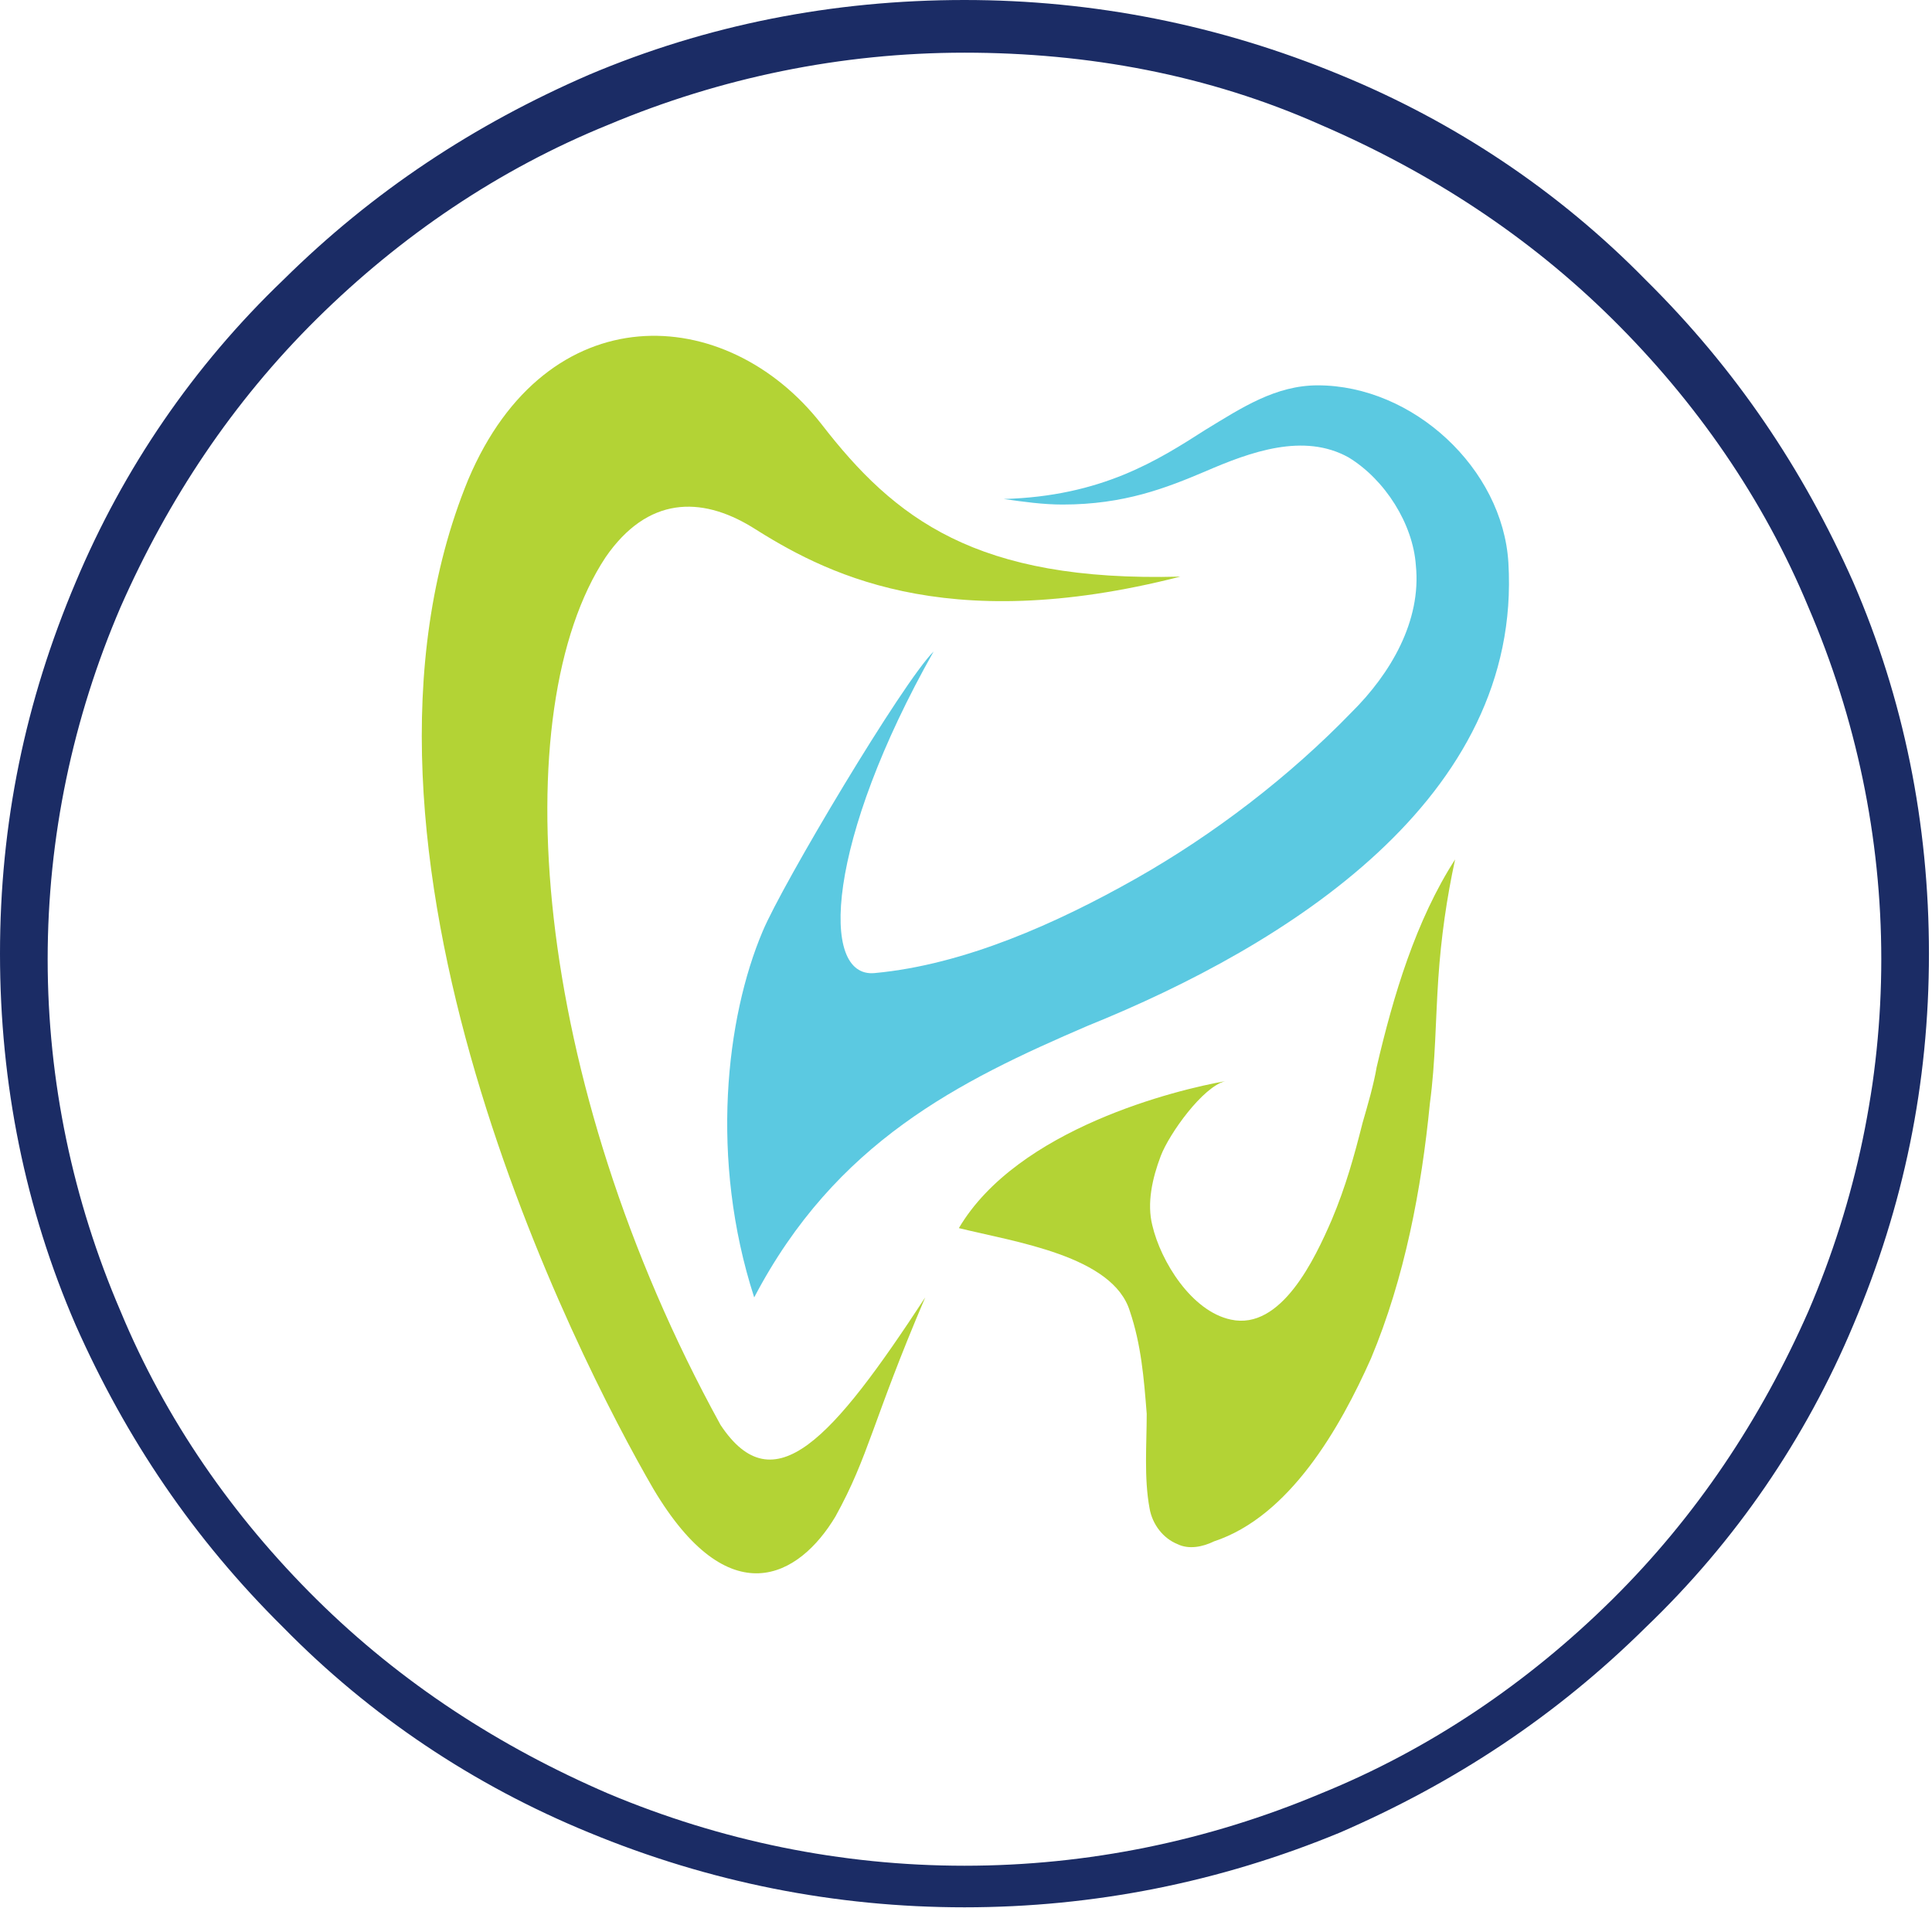 <?xml version="1.0" encoding="UTF-8"?>
<svg width="245px" height="242px" viewBox="0 0 245 242" version="1.1" xmlns="http://www.w3.org/2000/svg" xmlns:xlink="http://www.w3.org/1999/xlink">
    <title>Group</title>
    <g id="Long-Beach" stroke="none" stroke-width="1" fill="none" fill-rule="evenodd">
        <g id="Artboard" transform="translate(-102, -171)" fill-rule="nonzero">
            <g id="Group" transform="translate(102, 171)">
                <g transform="translate(53.486, 42.584)" id="Path">
                    <path d="M63.843,121.947 C57.088,137.767 56.732,141.986 52.465,149.72 C47.843,157.455 38.955,162.376 29.355,146.205 C19.756,129.681 -13.31,64.994 5.889,18.236 C15.845,-5.319 38.599,-4.264 50.688,11.205 C59.932,23.158 70.243,31.244 96.197,30.54 C65.976,38.275 50.688,29.837 41.799,24.212 C35.399,20.345 28.644,20.345 23.311,28.08 C10.511,47.415 13.711,94.173 37.888,138.119 C44.644,148.314 52.11,139.876 63.843,121.947" fill="#B3D335"></path>
                    <path d="M42.155,121.947 C36.466,104.369 38.599,86.439 43.221,75.54 C45.71,69.564 60.999,43.9 64.909,40.033 C51.399,63.939 50.332,81.517 57.443,80.814 C68.82,79.759 80.553,74.486 90.509,68.861 C100.464,63.236 110.063,55.853 117.885,47.767 C122.863,42.845 126.774,36.165 126.063,29.134 C125.707,23.861 122.152,18.236 117.53,15.423 C111.841,12.259 105.086,14.72 99.397,17.181 C94.42,19.29 89.086,21.4 81.264,21.4 C78.776,21.4 76.287,21.048 73.798,20.697 C86.242,20.345 93.353,15.775 99.397,11.908 C104.019,9.095 108.286,6.283 113.619,6.283 C125.707,6.283 137.085,16.83 137.796,28.783 C139.573,58.665 109.708,77.298 84.464,87.494 C68.109,94.525 52.465,102.259 42.155,121.947" fill="#5BC9E1"></path>
                    <path d="M119.307,99.798 C118.241,104.017 117.174,107.884 115.397,112.103 C113.263,117.025 108.997,126.165 102.597,124.759 C97.619,123.705 93.708,117.376 92.642,112.806 C91.931,109.994 92.642,106.83 93.708,104.017 C94.775,101.205 99.042,95.228 101.886,94.525 C95.842,95.58 75.576,100.501 68.109,113.158 C75.22,114.915 87.664,116.673 89.797,123.705 C91.22,127.923 91.575,132.142 91.931,136.712 C91.931,140.58 91.575,144.798 92.286,148.665 C92.642,150.775 94.064,152.533 95.842,153.236 C97.264,153.939 99.042,153.587 100.464,152.884 C110.063,149.72 116.463,138.47 120.374,129.681 C124.641,119.486 126.774,108.236 127.84,97.337 C128.552,92.064 128.552,86.79 128.907,81.517 C129.263,76.244 129.974,71.322 131.04,66.4 C126.063,74.134 123.218,83.626 121.085,92.767 C120.73,94.876 120.019,97.337 119.307,99.798" fill="#B3D335"></path>
                </g>
                <path d="M122.307,241.875 C105.952,241.875 89.952,238.711 74.664,232.383 C60.087,226.406 46.932,217.617 35.91,206.367 C24.532,195.117 15.999,182.461 9.6,168.047 C3.2,153.281 0,137.461 0,120.938 C0,104.414 3.2,88.945 9.6,73.828 C15.644,59.414 24.532,46.406 35.91,35.508 C47.287,24.258 60.087,15.82 74.664,9.492 C89.597,3.164 105.596,0 122.307,0 C138.662,0 154.661,3.164 169.949,9.492 C184.527,15.469 197.682,24.258 208.703,35.508 C220.081,46.758 228.614,59.414 235.014,73.828 C241.413,88.594 244.613,104.414 244.613,120.938 C244.613,137.461 241.413,152.93 235.014,168.047 C228.969,182.461 220.081,195.469 208.703,206.367 C197.326,217.617 184.527,226.055 169.949,232.383 C154.661,238.711 138.662,241.875 122.307,241.875 Z M122.307,6.68 C106.663,6.68 91.374,9.844 77.153,15.82 C63.287,21.445 50.843,29.883 40.176,40.43 C29.51,50.977 21.333,63.281 15.288,76.992 C9.244,91.055 6.044,106.172 6.044,121.641 C6.044,137.109 9.244,152.227 15.288,166.289 C20.977,180 29.51,192.305 40.176,202.852 C50.843,213.398 63.287,221.484 77.153,227.461 C91.374,233.438 106.663,236.602 122.307,236.602 C137.95,236.602 153.239,233.438 167.46,227.461 C181.327,221.836 193.771,213.398 204.437,202.852 C215.103,192.305 223.281,180 229.325,166.289 C235.369,152.227 238.569,137.109 238.569,121.641 C238.569,106.172 235.369,91.055 229.325,76.992 C223.636,63.281 215.103,50.977 204.437,40.43 C193.771,29.883 181.327,21.797 167.46,15.82 C153.239,9.492 137.95,6.68 122.307,6.68 Z" id="Shape" fill="#1B2C65"></path>
            </g>
        </g>
    </g>
</svg>